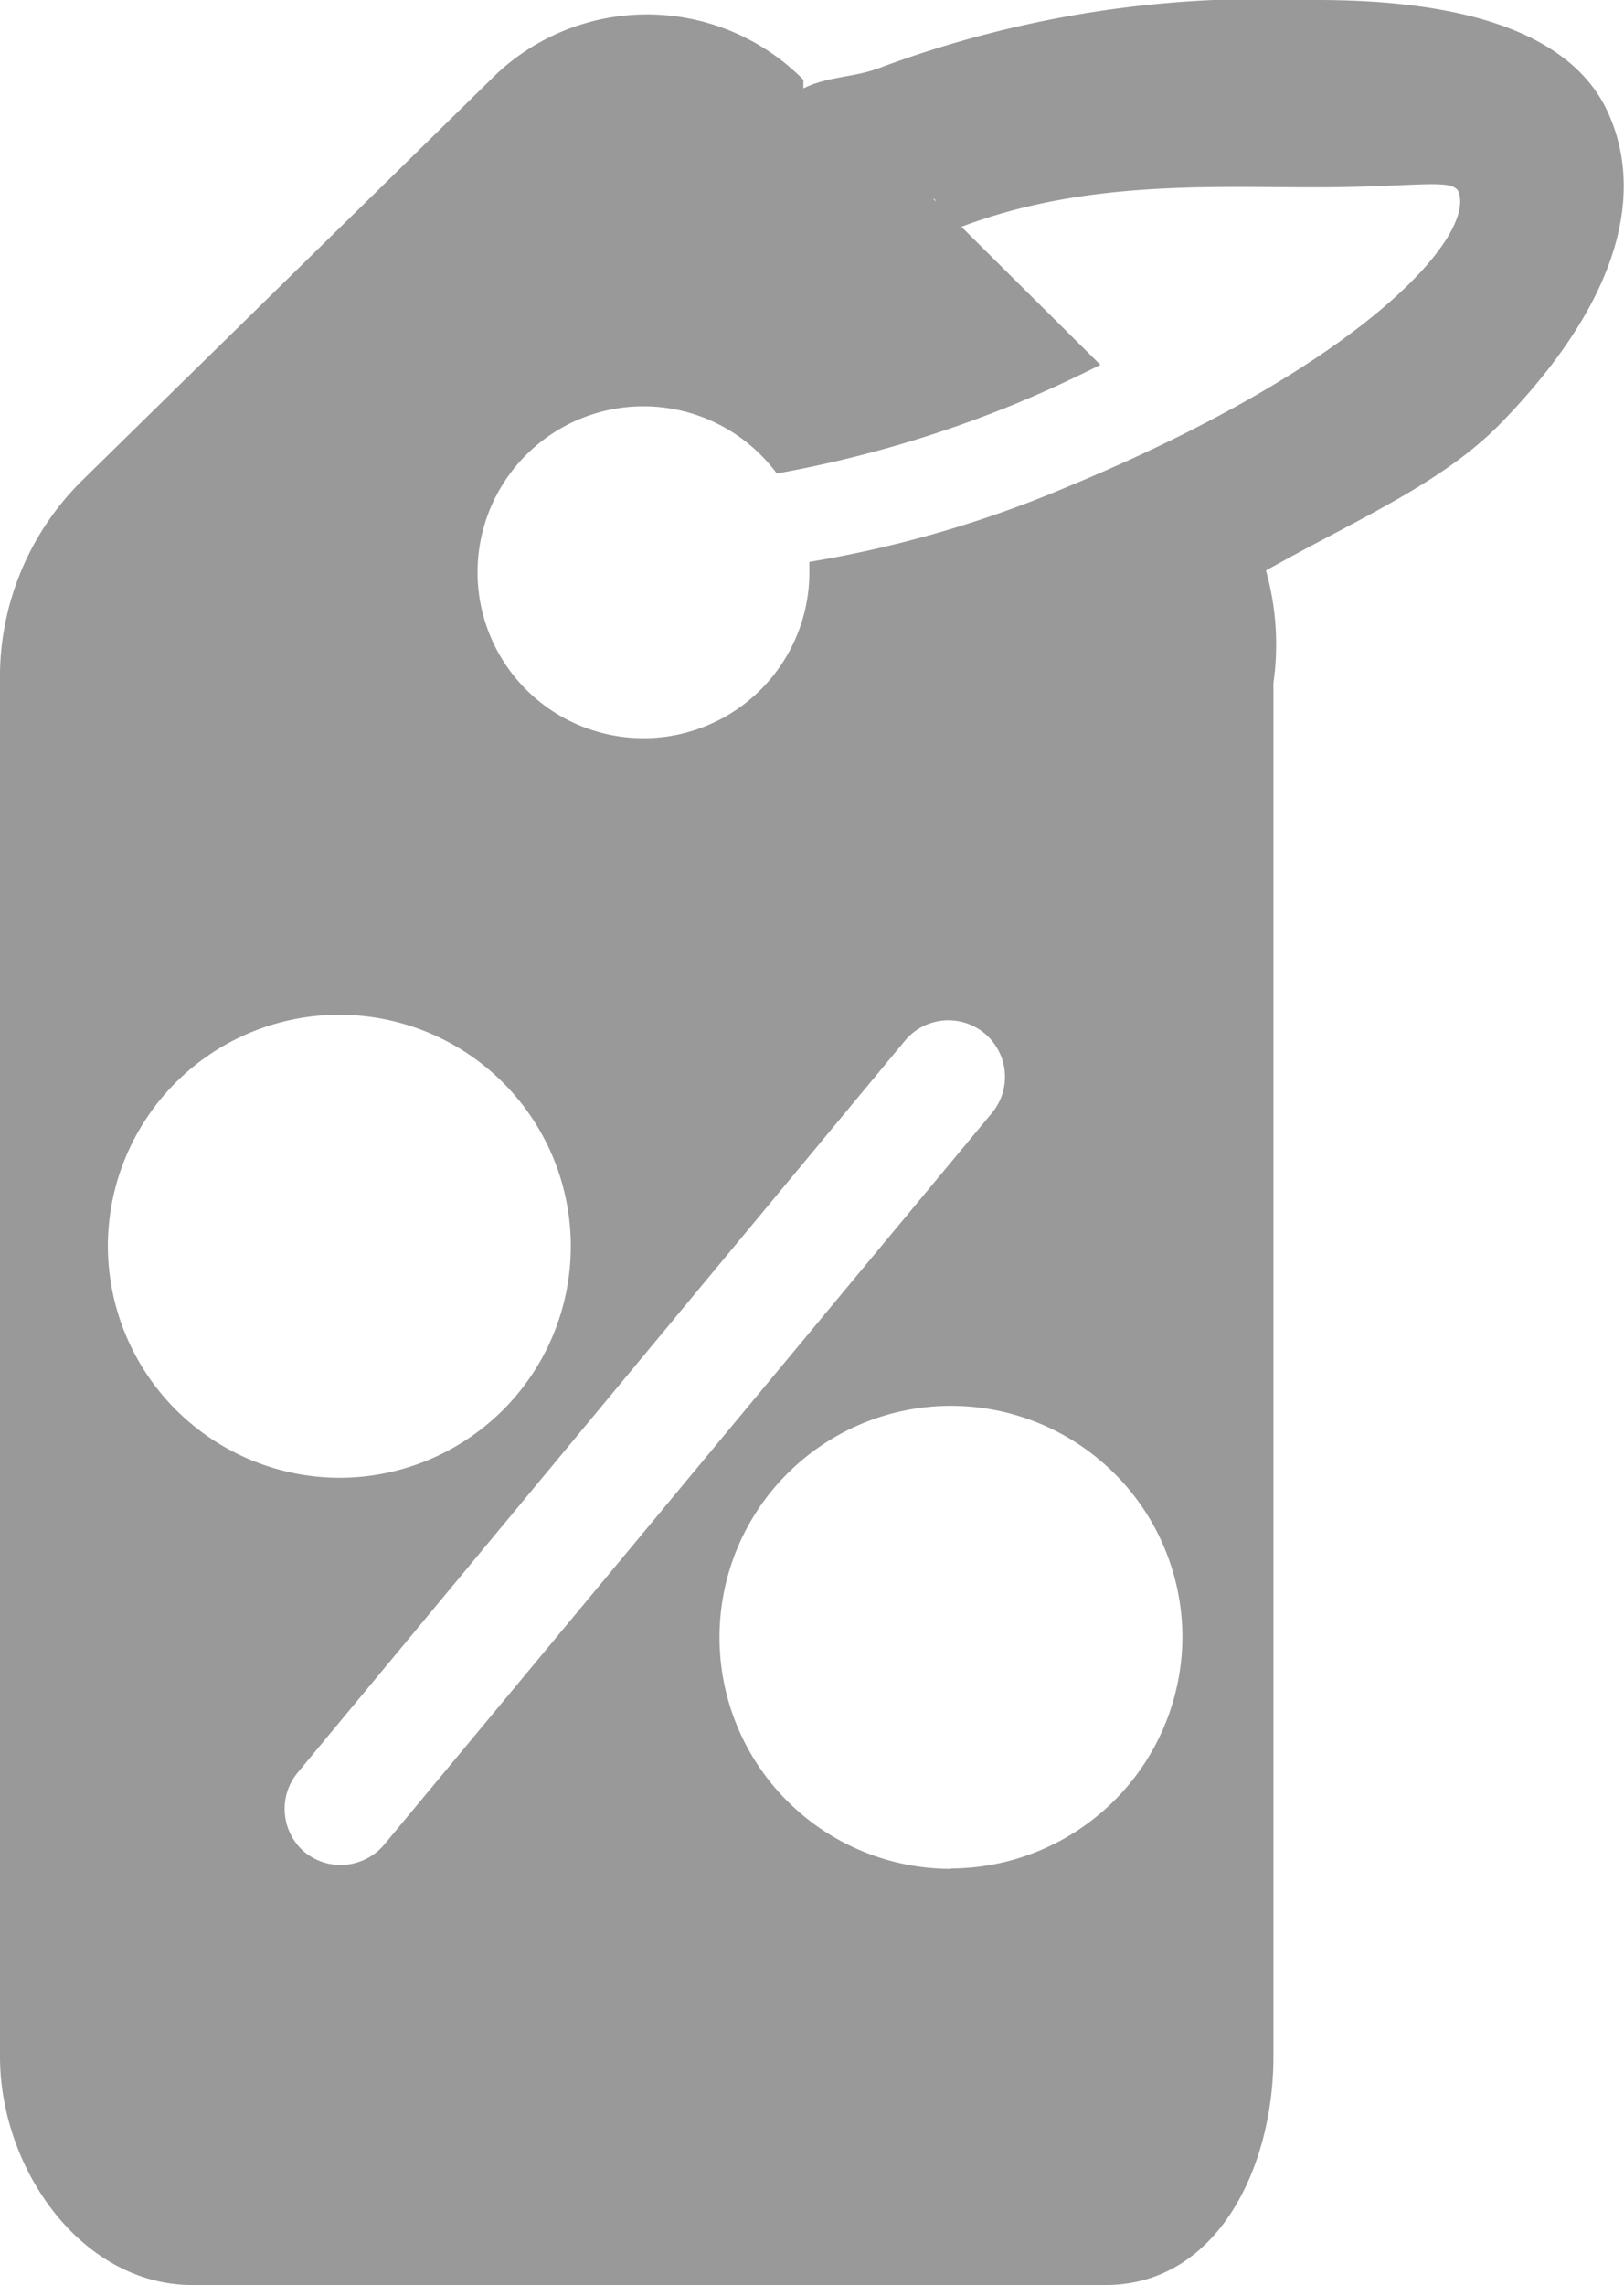 <svg xmlns="http://www.w3.org/2000/svg" viewBox="0 0 43.36 61"><defs><style>.cls-1{fill:black;opacity:0.4;}</style></defs><title>Ресурс 31</title><g id="Слой_2" data-name="Слой 2"><g id="Layer_1" data-name="Layer 1"><path class="cls-1" d="M43,3.16C42.42,1.72,40.69,0,35.16,0H35A29.26,29.26,0,0,0,23.57,1.78c-.73.3-1.44.24-2.12.58l0-.23A5.87,5.87,0,0,0,13.23,2L2.2,12.82A7.38,7.38,0,0,0,0,18.23V54.9c0,3,2.18,6.1,5.14,6.1H29.51c3,0,4.49-3.15,4.49-6.1V18.23a7.28,7.28,0,0,0-.2-3c2.36-1.33,4.64-2.29,6.22-3.88C43.88,7.41,43.6,4.6,43,3.16ZM2.88,33.27a6.18,6.18,0,1,1,6.18,6.18A6.2,6.2,0,0,1,2.88,33.27ZM8.14,49.45a1.52,1.52,0,0,1-.2-2.12L24.18,27.76a1.51,1.51,0,0,1,2.33,1.92L10.26,49.24A1.52,1.52,0,0,1,8.14,49.45Zm17.25.44a6.18,6.18,0,1,1,6.18-6.18A6.2,6.2,0,0,1,25.39,49.88ZM28.49,13a30.29,30.29,0,0,1-6.88,2c0,.1,0,.19,0,.29a4.43,4.43,0,1,1-.87-2.65,31.24,31.24,0,0,0,6.47-1.9c.77-.32,1.49-.66,2.17-1L24.92,5.31c.13-.05.25,1,.38.89C28.69,4.8,32.22,5,35,5h.13c2.66,0,3.66-.25,3.81.12C39.4,6.29,36.44,9.71,28.49,13Z"/></g></g></svg>